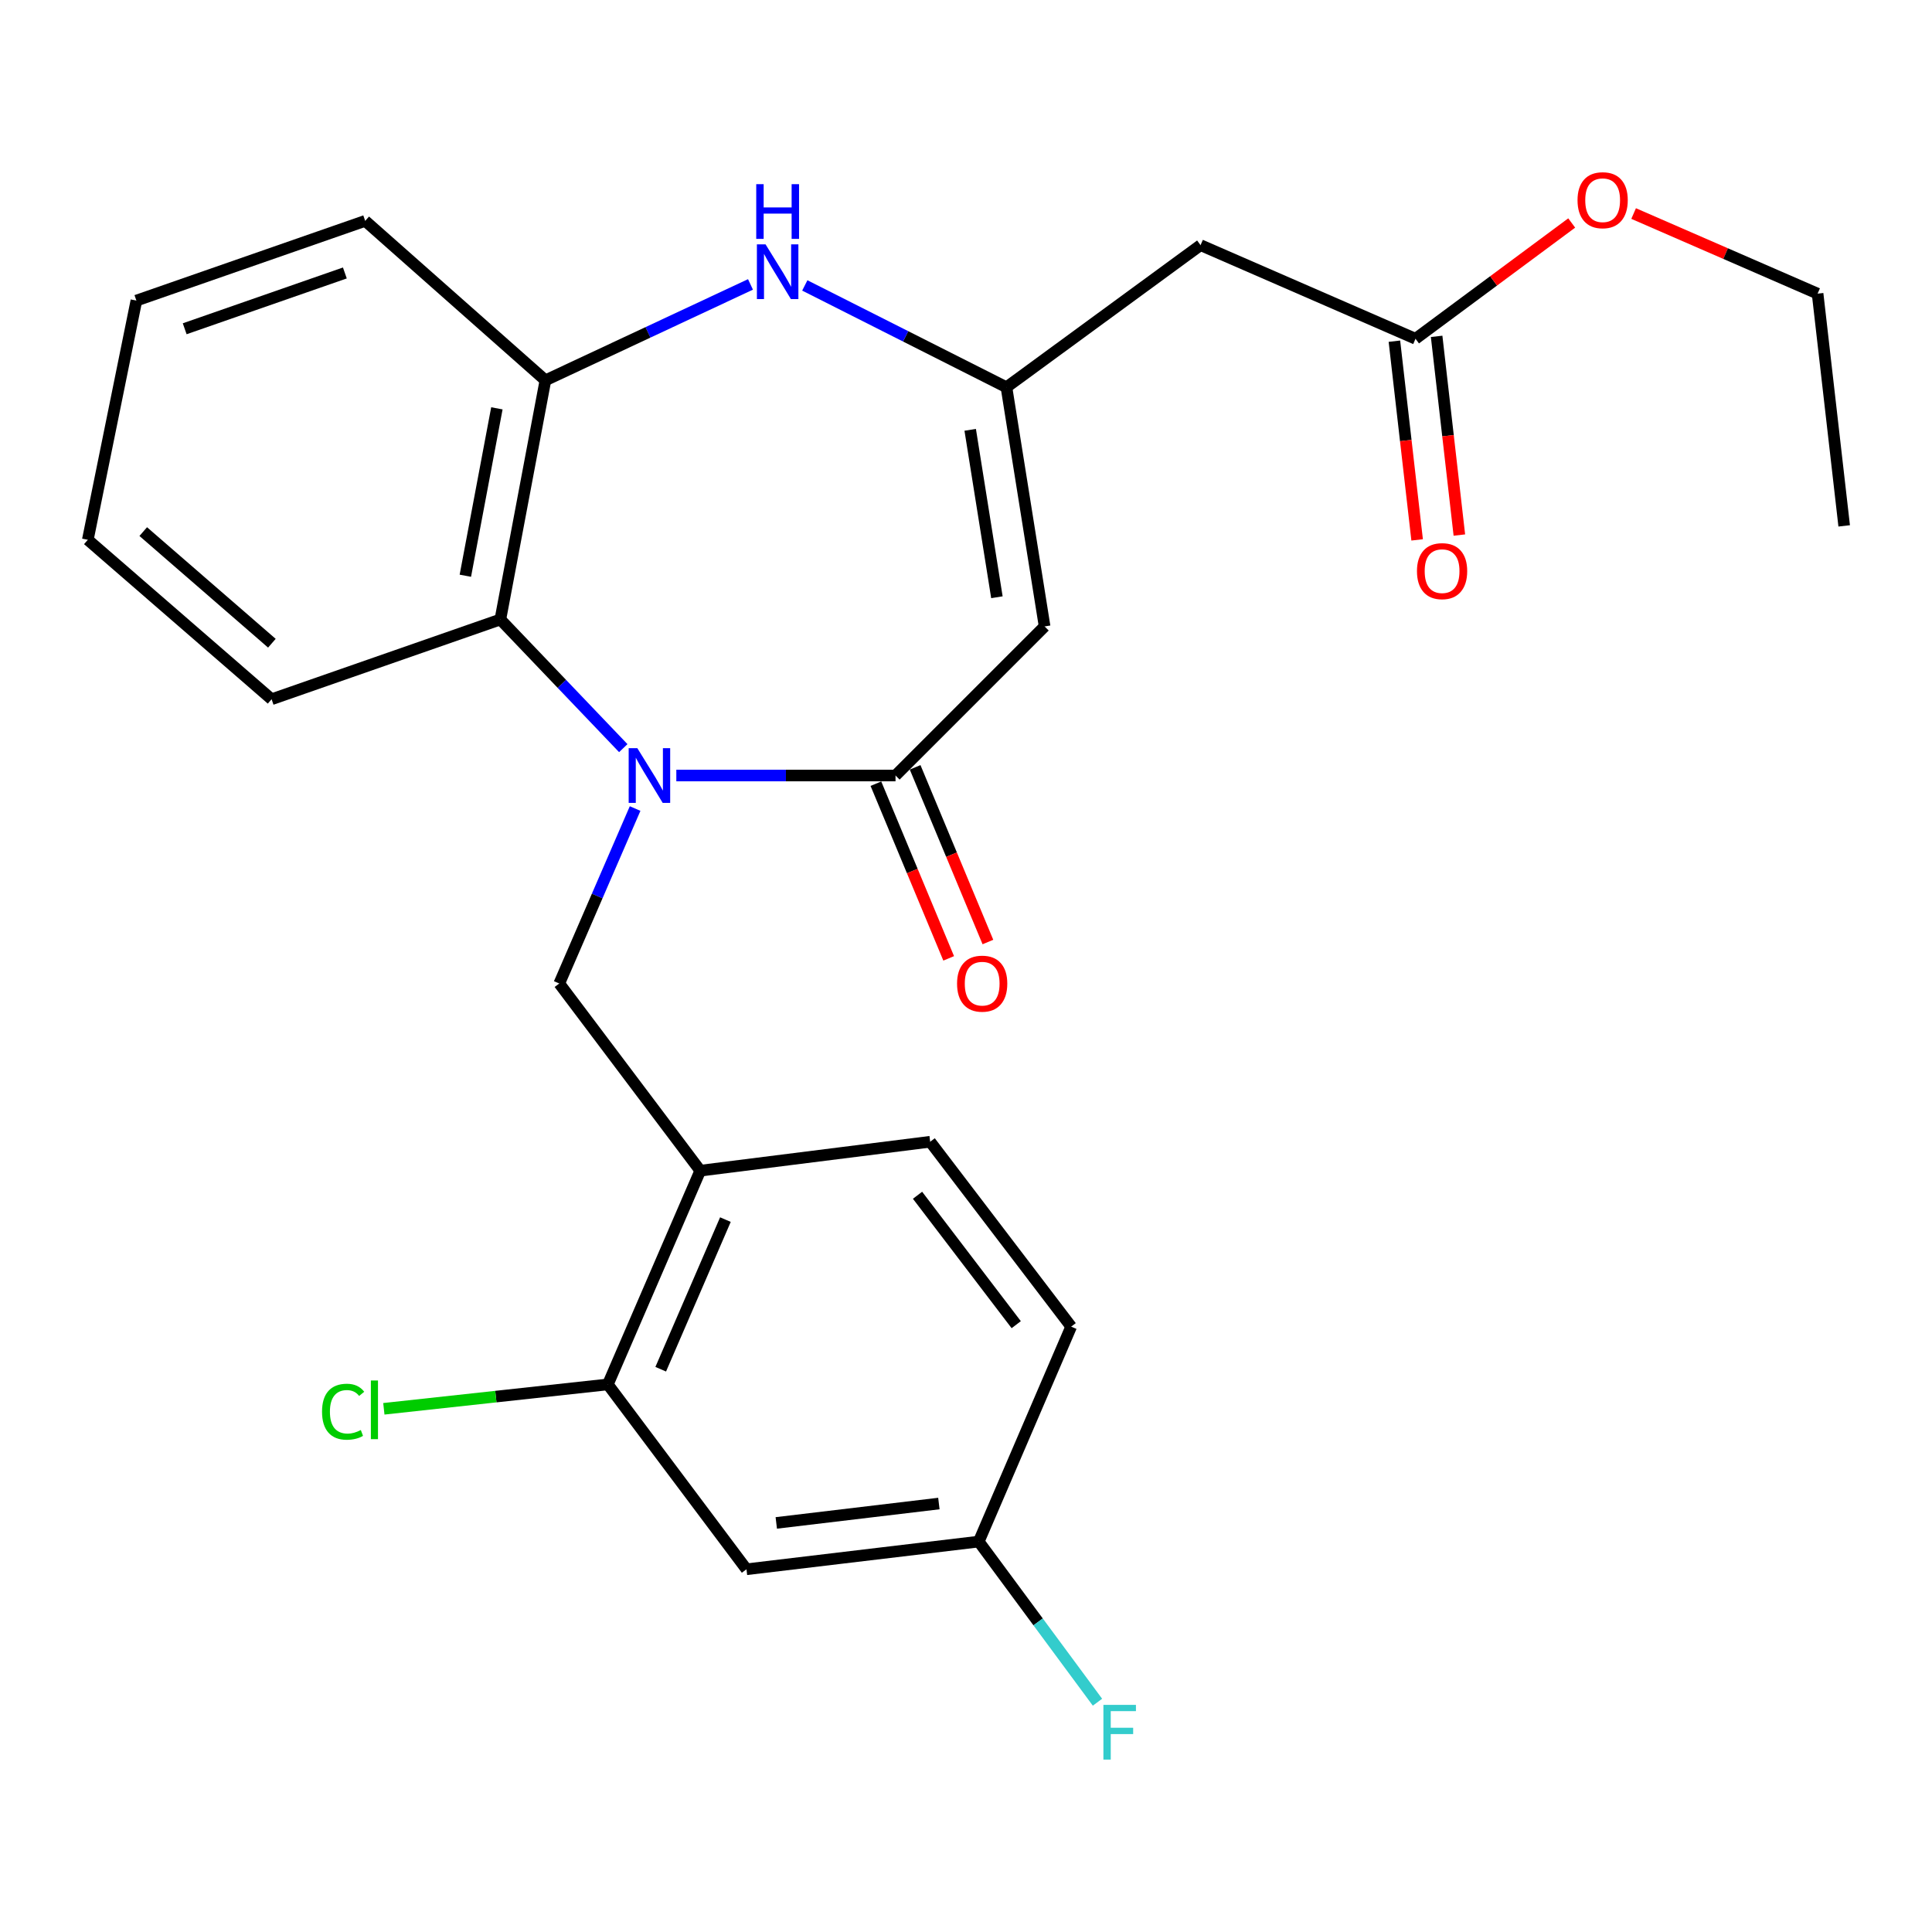 <?xml version='1.0' encoding='iso-8859-1'?>
<svg version='1.1' baseProfile='full'
              xmlns='http://www.w3.org/2000/svg'
                      xmlns:rdkit='http://www.rdkit.org/xml'
                      xmlns:xlink='http://www.w3.org/1999/xlink'
                  xml:space='preserve'
width='1000px' height='1000px' viewBox='0 0 1000 1000'>
<!-- END OF HEADER -->
<rect style='opacity:1.0;fill:#FFFFFF;stroke:none' width='1000' height='1000' x='0' y='0'> </rect>
<path class='bond-0' d='M 350.065,401.405 L 406.791,401.405' style='fill:none;fill-rule:evenodd;stroke:#0000FF;stroke-width:6px;stroke-linecap:butt;stroke-linejoin:miter;stroke-opacity:1' />
<path class='bond-0' d='M 406.791,401.405 L 463.518,401.405' style='fill:none;fill-rule:evenodd;stroke:#000000;stroke-width:6px;stroke-linecap:butt;stroke-linejoin:miter;stroke-opacity:1' />
<path class='bond-4' d='M 322.608,387.24 L 290.796,353.942' style='fill:none;fill-rule:evenodd;stroke:#0000FF;stroke-width:6px;stroke-linecap:butt;stroke-linejoin:miter;stroke-opacity:1' />
<path class='bond-4' d='M 290.796,353.942 L 258.984,320.643' style='fill:none;fill-rule:evenodd;stroke:#000000;stroke-width:6px;stroke-linecap:butt;stroke-linejoin:miter;stroke-opacity:1' />
<path class='bond-5' d='M 328.731,418.498 L 309.104,463.777' style='fill:none;fill-rule:evenodd;stroke:#0000FF;stroke-width:6px;stroke-linecap:butt;stroke-linejoin:miter;stroke-opacity:1' />
<path class='bond-5' d='M 309.104,463.777 L 289.477,509.056' style='fill:none;fill-rule:evenodd;stroke:#000000;stroke-width:6px;stroke-linecap:butt;stroke-linejoin:miter;stroke-opacity:1' />
<path class='bond-1' d='M 463.518,401.405 L 540.687,324.236' style='fill:none;fill-rule:evenodd;stroke:#000000;stroke-width:6px;stroke-linecap:butt;stroke-linejoin:miter;stroke-opacity:1' />
<path class='bond-12' d='M 453.364,405.636 L 472.2,450.843' style='fill:none;fill-rule:evenodd;stroke:#000000;stroke-width:6px;stroke-linecap:butt;stroke-linejoin:miter;stroke-opacity:1' />
<path class='bond-12' d='M 472.2,450.843 L 491.037,496.051' style='fill:none;fill-rule:evenodd;stroke:#FF0000;stroke-width:6px;stroke-linecap:butt;stroke-linejoin:miter;stroke-opacity:1' />
<path class='bond-12' d='M 473.671,397.174 L 492.508,442.382' style='fill:none;fill-rule:evenodd;stroke:#000000;stroke-width:6px;stroke-linecap:butt;stroke-linejoin:miter;stroke-opacity:1' />
<path class='bond-12' d='M 492.508,442.382 L 511.344,487.59' style='fill:none;fill-rule:evenodd;stroke:#FF0000;stroke-width:6px;stroke-linecap:butt;stroke-linejoin:miter;stroke-opacity:1' />
<path class='bond-2' d='M 540.687,324.236 L 520.936,200.44' style='fill:none;fill-rule:evenodd;stroke:#000000;stroke-width:6px;stroke-linecap:butt;stroke-linejoin:miter;stroke-opacity:1' />
<path class='bond-2' d='M 515.999,309.133 L 502.174,222.475' style='fill:none;fill-rule:evenodd;stroke:#000000;stroke-width:6px;stroke-linecap:butt;stroke-linejoin:miter;stroke-opacity:1' />
<path class='bond-8' d='M 520.936,200.44 L 621.4,126.889' style='fill:none;fill-rule:evenodd;stroke:#000000;stroke-width:6px;stroke-linecap:butt;stroke-linejoin:miter;stroke-opacity:1' />
<path class='bond-26' d='M 520.936,200.44 L 468.749,174.088' style='fill:none;fill-rule:evenodd;stroke:#000000;stroke-width:6px;stroke-linecap:butt;stroke-linejoin:miter;stroke-opacity:1' />
<path class='bond-26' d='M 468.749,174.088 L 416.563,147.736' style='fill:none;fill-rule:evenodd;stroke:#0000FF;stroke-width:6px;stroke-linecap:butt;stroke-linejoin:miter;stroke-opacity:1' />
<path class='bond-3' d='M 388.448,147.213 L 335.376,172.036' style='fill:none;fill-rule:evenodd;stroke:#0000FF;stroke-width:6px;stroke-linecap:butt;stroke-linejoin:miter;stroke-opacity:1' />
<path class='bond-3' d='M 335.376,172.036 L 282.303,196.859' style='fill:none;fill-rule:evenodd;stroke:#000000;stroke-width:6px;stroke-linecap:butt;stroke-linejoin:miter;stroke-opacity:1' />
<path class='bond-6' d='M 258.984,320.643 L 282.303,196.859' style='fill:none;fill-rule:evenodd;stroke:#000000;stroke-width:6px;stroke-linecap:butt;stroke-linejoin:miter;stroke-opacity:1' />
<path class='bond-6' d='M 240.862,298.002 L 257.186,211.354' style='fill:none;fill-rule:evenodd;stroke:#000000;stroke-width:6px;stroke-linecap:butt;stroke-linejoin:miter;stroke-opacity:1' />
<path class='bond-20' d='M 258.984,320.643 L 140.578,361.928' style='fill:none;fill-rule:evenodd;stroke:#000000;stroke-width:6px;stroke-linecap:butt;stroke-linejoin:miter;stroke-opacity:1' />
<path class='bond-7' d='M 289.477,509.056 L 362.455,605.939' style='fill:none;fill-rule:evenodd;stroke:#000000;stroke-width:6px;stroke-linecap:butt;stroke-linejoin:miter;stroke-opacity:1' />
<path class='bond-21' d='M 282.303,196.859 L 189.025,114.324' style='fill:none;fill-rule:evenodd;stroke:#000000;stroke-width:6px;stroke-linecap:butt;stroke-linejoin:miter;stroke-opacity:1' />
<path class='bond-9' d='M 362.455,605.939 L 314.618,716.572' style='fill:none;fill-rule:evenodd;stroke:#000000;stroke-width:6px;stroke-linecap:butt;stroke-linejoin:miter;stroke-opacity:1' />
<path class='bond-9' d='M 375.472,631.265 L 341.986,708.708' style='fill:none;fill-rule:evenodd;stroke:#000000;stroke-width:6px;stroke-linecap:butt;stroke-linejoin:miter;stroke-opacity:1' />
<path class='bond-13' d='M 362.455,605.939 L 481.459,590.967' style='fill:none;fill-rule:evenodd;stroke:#000000;stroke-width:6px;stroke-linecap:butt;stroke-linejoin:miter;stroke-opacity:1' />
<path class='bond-10' d='M 621.4,126.889 L 732.669,175.349' style='fill:none;fill-rule:evenodd;stroke:#000000;stroke-width:6px;stroke-linecap:butt;stroke-linejoin:miter;stroke-opacity:1' />
<path class='bond-11' d='M 314.618,716.572 L 386.373,812.257' style='fill:none;fill-rule:evenodd;stroke:#000000;stroke-width:6px;stroke-linecap:butt;stroke-linejoin:miter;stroke-opacity:1' />
<path class='bond-16' d='M 314.618,716.572 L 256.65,722.882' style='fill:none;fill-rule:evenodd;stroke:#000000;stroke-width:6px;stroke-linecap:butt;stroke-linejoin:miter;stroke-opacity:1' />
<path class='bond-16' d='M 256.65,722.882 L 198.682,729.192' style='fill:none;fill-rule:evenodd;stroke:#00CC00;stroke-width:6px;stroke-linecap:butt;stroke-linejoin:miter;stroke-opacity:1' />
<path class='bond-14' d='M 721.74,176.599 L 727.623,228.022' style='fill:none;fill-rule:evenodd;stroke:#000000;stroke-width:6px;stroke-linecap:butt;stroke-linejoin:miter;stroke-opacity:1' />
<path class='bond-14' d='M 727.623,228.022 L 733.506,279.445' style='fill:none;fill-rule:evenodd;stroke:#FF0000;stroke-width:6px;stroke-linecap:butt;stroke-linejoin:miter;stroke-opacity:1' />
<path class='bond-14' d='M 743.597,174.098 L 749.48,225.521' style='fill:none;fill-rule:evenodd;stroke:#000000;stroke-width:6px;stroke-linecap:butt;stroke-linejoin:miter;stroke-opacity:1' />
<path class='bond-14' d='M 749.48,225.521 L 755.363,276.944' style='fill:none;fill-rule:evenodd;stroke:#FF0000;stroke-width:6px;stroke-linecap:butt;stroke-linejoin:miter;stroke-opacity:1' />
<path class='bond-18' d='M 732.669,175.349 L 773.091,145.383' style='fill:none;fill-rule:evenodd;stroke:#000000;stroke-width:6px;stroke-linecap:butt;stroke-linejoin:miter;stroke-opacity:1' />
<path class='bond-18' d='M 773.091,145.383 L 813.513,115.417' style='fill:none;fill-rule:evenodd;stroke:#FF0000;stroke-width:6px;stroke-linecap:butt;stroke-linejoin:miter;stroke-opacity:1' />
<path class='bond-28' d='M 386.373,812.257 L 506.6,797.921' style='fill:none;fill-rule:evenodd;stroke:#000000;stroke-width:6px;stroke-linecap:butt;stroke-linejoin:miter;stroke-opacity:1' />
<path class='bond-28' d='M 401.802,788.262 L 485.961,778.227' style='fill:none;fill-rule:evenodd;stroke:#000000;stroke-width:6px;stroke-linecap:butt;stroke-linejoin:miter;stroke-opacity:1' />
<path class='bond-17' d='M 481.459,590.967 L 554.436,686.665' style='fill:none;fill-rule:evenodd;stroke:#000000;stroke-width:6px;stroke-linecap:butt;stroke-linejoin:miter;stroke-opacity:1' />
<path class='bond-17' d='M 474.913,618.662 L 525.996,685.65' style='fill:none;fill-rule:evenodd;stroke:#000000;stroke-width:6px;stroke-linecap:butt;stroke-linejoin:miter;stroke-opacity:1' />
<path class='bond-15' d='M 506.6,797.921 L 554.436,686.665' style='fill:none;fill-rule:evenodd;stroke:#000000;stroke-width:6px;stroke-linecap:butt;stroke-linejoin:miter;stroke-opacity:1' />
<path class='bond-19' d='M 506.6,797.921 L 537.326,839.49' style='fill:none;fill-rule:evenodd;stroke:#000000;stroke-width:6px;stroke-linecap:butt;stroke-linejoin:miter;stroke-opacity:1' />
<path class='bond-19' d='M 537.326,839.49 L 568.052,881.059' style='fill:none;fill-rule:evenodd;stroke:#33CCCC;stroke-width:6px;stroke-linecap:butt;stroke-linejoin:miter;stroke-opacity:1' />
<path class='bond-22' d='M 845.561,110.527 L 893.172,131.26' style='fill:none;fill-rule:evenodd;stroke:#FF0000;stroke-width:6px;stroke-linecap:butt;stroke-linejoin:miter;stroke-opacity:1' />
<path class='bond-22' d='M 893.172,131.26 L 940.784,151.992' style='fill:none;fill-rule:evenodd;stroke:#000000;stroke-width:6px;stroke-linecap:butt;stroke-linejoin:miter;stroke-opacity:1' />
<path class='bond-23' d='M 140.578,361.928 L 45.455,279.394' style='fill:none;fill-rule:evenodd;stroke:#000000;stroke-width:6px;stroke-linecap:butt;stroke-linejoin:miter;stroke-opacity:1' />
<path class='bond-23' d='M 140.727,332.932 L 74.141,275.157' style='fill:none;fill-rule:evenodd;stroke:#000000;stroke-width:6px;stroke-linecap:butt;stroke-linejoin:miter;stroke-opacity:1' />
<path class='bond-27' d='M 189.025,114.324 L 70.595,155.586' style='fill:none;fill-rule:evenodd;stroke:#000000;stroke-width:6px;stroke-linecap:butt;stroke-linejoin:miter;stroke-opacity:1' />
<path class='bond-27' d='M 178.499,141.288 L 95.597,170.171' style='fill:none;fill-rule:evenodd;stroke:#000000;stroke-width:6px;stroke-linecap:butt;stroke-linejoin:miter;stroke-opacity:1' />
<path class='bond-25' d='M 940.784,151.992 L 954.545,272.195' style='fill:none;fill-rule:evenodd;stroke:#000000;stroke-width:6px;stroke-linecap:butt;stroke-linejoin:miter;stroke-opacity:1' />
<path class='bond-24' d='M 45.455,279.394 L 70.595,155.586' style='fill:none;fill-rule:evenodd;stroke:#000000;stroke-width:6px;stroke-linecap:butt;stroke-linejoin:miter;stroke-opacity:1' />
<path  class='atom-0' d='M 329.881 387.245
L 339.161 402.245
Q 340.081 403.725, 341.561 406.405
Q 343.041 409.085, 343.121 409.245
L 343.121 387.245
L 346.881 387.245
L 346.881 415.565
L 343.001 415.565
L 333.041 399.165
Q 331.881 397.245, 330.641 395.045
Q 329.441 392.845, 329.081 392.165
L 329.081 415.565
L 325.401 415.565
L 325.401 387.245
L 329.881 387.245
' fill='#0000FF'/>
<path  class='atom-4' d='M 396.246 126.478
L 405.526 141.478
Q 406.446 142.958, 407.926 145.638
Q 409.406 148.318, 409.486 148.478
L 409.486 126.478
L 413.246 126.478
L 413.246 154.798
L 409.366 154.798
L 399.406 138.398
Q 398.246 136.478, 397.006 134.278
Q 395.806 132.078, 395.446 131.398
L 395.446 154.798
L 391.766 154.798
L 391.766 126.478
L 396.246 126.478
' fill='#0000FF'/>
<path  class='atom-4' d='M 391.426 95.326
L 395.266 95.326
L 395.266 107.366
L 409.746 107.366
L 409.746 95.326
L 413.586 95.326
L 413.586 123.646
L 409.746 123.646
L 409.746 110.566
L 395.266 110.566
L 395.266 123.646
L 391.426 123.646
L 391.426 95.326
' fill='#0000FF'/>
<path  class='atom-13' d='M 495.372 509.136
Q 495.372 502.336, 498.732 498.536
Q 502.092 494.736, 508.372 494.736
Q 514.652 494.736, 518.012 498.536
Q 521.372 502.336, 521.372 509.136
Q 521.372 516.016, 517.972 519.936
Q 514.572 523.816, 508.372 523.816
Q 502.132 523.816, 498.732 519.936
Q 495.372 516.056, 495.372 509.136
M 508.372 520.616
Q 512.692 520.616, 515.012 517.736
Q 517.372 514.816, 517.372 509.136
Q 517.372 503.576, 515.012 500.776
Q 512.692 497.936, 508.372 497.936
Q 504.052 497.936, 501.692 500.736
Q 499.372 503.536, 499.372 509.136
Q 499.372 514.856, 501.692 517.736
Q 504.052 520.616, 508.372 520.616
' fill='#FF0000'/>
<path  class='atom-15' d='M 733.418 295.619
Q 733.418 288.819, 736.778 285.019
Q 740.138 281.219, 746.418 281.219
Q 752.698 281.219, 756.058 285.019
Q 759.418 288.819, 759.418 295.619
Q 759.418 302.499, 756.018 306.419
Q 752.618 310.299, 746.418 310.299
Q 740.178 310.299, 736.778 306.419
Q 733.418 302.539, 733.418 295.619
M 746.418 307.099
Q 750.738 307.099, 753.058 304.219
Q 755.418 301.299, 755.418 295.619
Q 755.418 290.059, 753.058 287.259
Q 750.738 284.419, 746.418 284.419
Q 742.098 284.419, 739.738 287.219
Q 737.418 290.019, 737.418 295.619
Q 737.418 301.339, 739.738 304.219
Q 742.098 307.099, 746.418 307.099
' fill='#FF0000'/>
<path  class='atom-17' d='M 166.684 730.703
Q 166.684 723.663, 169.964 719.983
Q 173.284 716.263, 179.564 716.263
Q 185.404 716.263, 188.524 720.383
L 185.884 722.543
Q 183.604 719.543, 179.564 719.543
Q 175.284 719.543, 173.004 722.423
Q 170.764 725.263, 170.764 730.703
Q 170.764 736.303, 173.084 739.183
Q 175.444 742.063, 180.004 742.063
Q 183.124 742.063, 186.764 740.183
L 187.884 743.183
Q 186.404 744.143, 184.164 744.703
Q 181.924 745.263, 179.444 745.263
Q 173.284 745.263, 169.964 741.503
Q 166.684 737.743, 166.684 730.703
' fill='#00CC00'/>
<path  class='atom-17' d='M 191.964 714.543
L 195.644 714.543
L 195.644 744.903
L 191.964 744.903
L 191.964 714.543
' fill='#00CC00'/>
<path  class='atom-19' d='M 816.527 103.625
Q 816.527 96.825, 819.887 93.025
Q 823.247 89.225, 829.527 89.225
Q 835.807 89.225, 839.167 93.025
Q 842.527 96.825, 842.527 103.625
Q 842.527 110.505, 839.127 114.425
Q 835.727 118.305, 829.527 118.305
Q 823.287 118.305, 819.887 114.425
Q 816.527 110.545, 816.527 103.625
M 829.527 115.105
Q 833.847 115.105, 836.167 112.225
Q 838.527 109.305, 838.527 103.625
Q 838.527 98.065, 836.167 95.265
Q 833.847 92.425, 829.527 92.425
Q 825.207 92.425, 822.847 95.225
Q 820.527 98.025, 820.527 103.625
Q 820.527 109.345, 822.847 112.225
Q 825.207 115.105, 829.527 115.105
' fill='#FF0000'/>
<path  class='atom-20' d='M 571.12 882.441
L 587.96 882.441
L 587.96 885.681
L 574.92 885.681
L 574.92 894.281
L 586.52 894.281
L 586.52 897.561
L 574.92 897.561
L 574.92 910.761
L 571.12 910.761
L 571.12 882.441
' fill='#33CCCC'/>
</svg>
